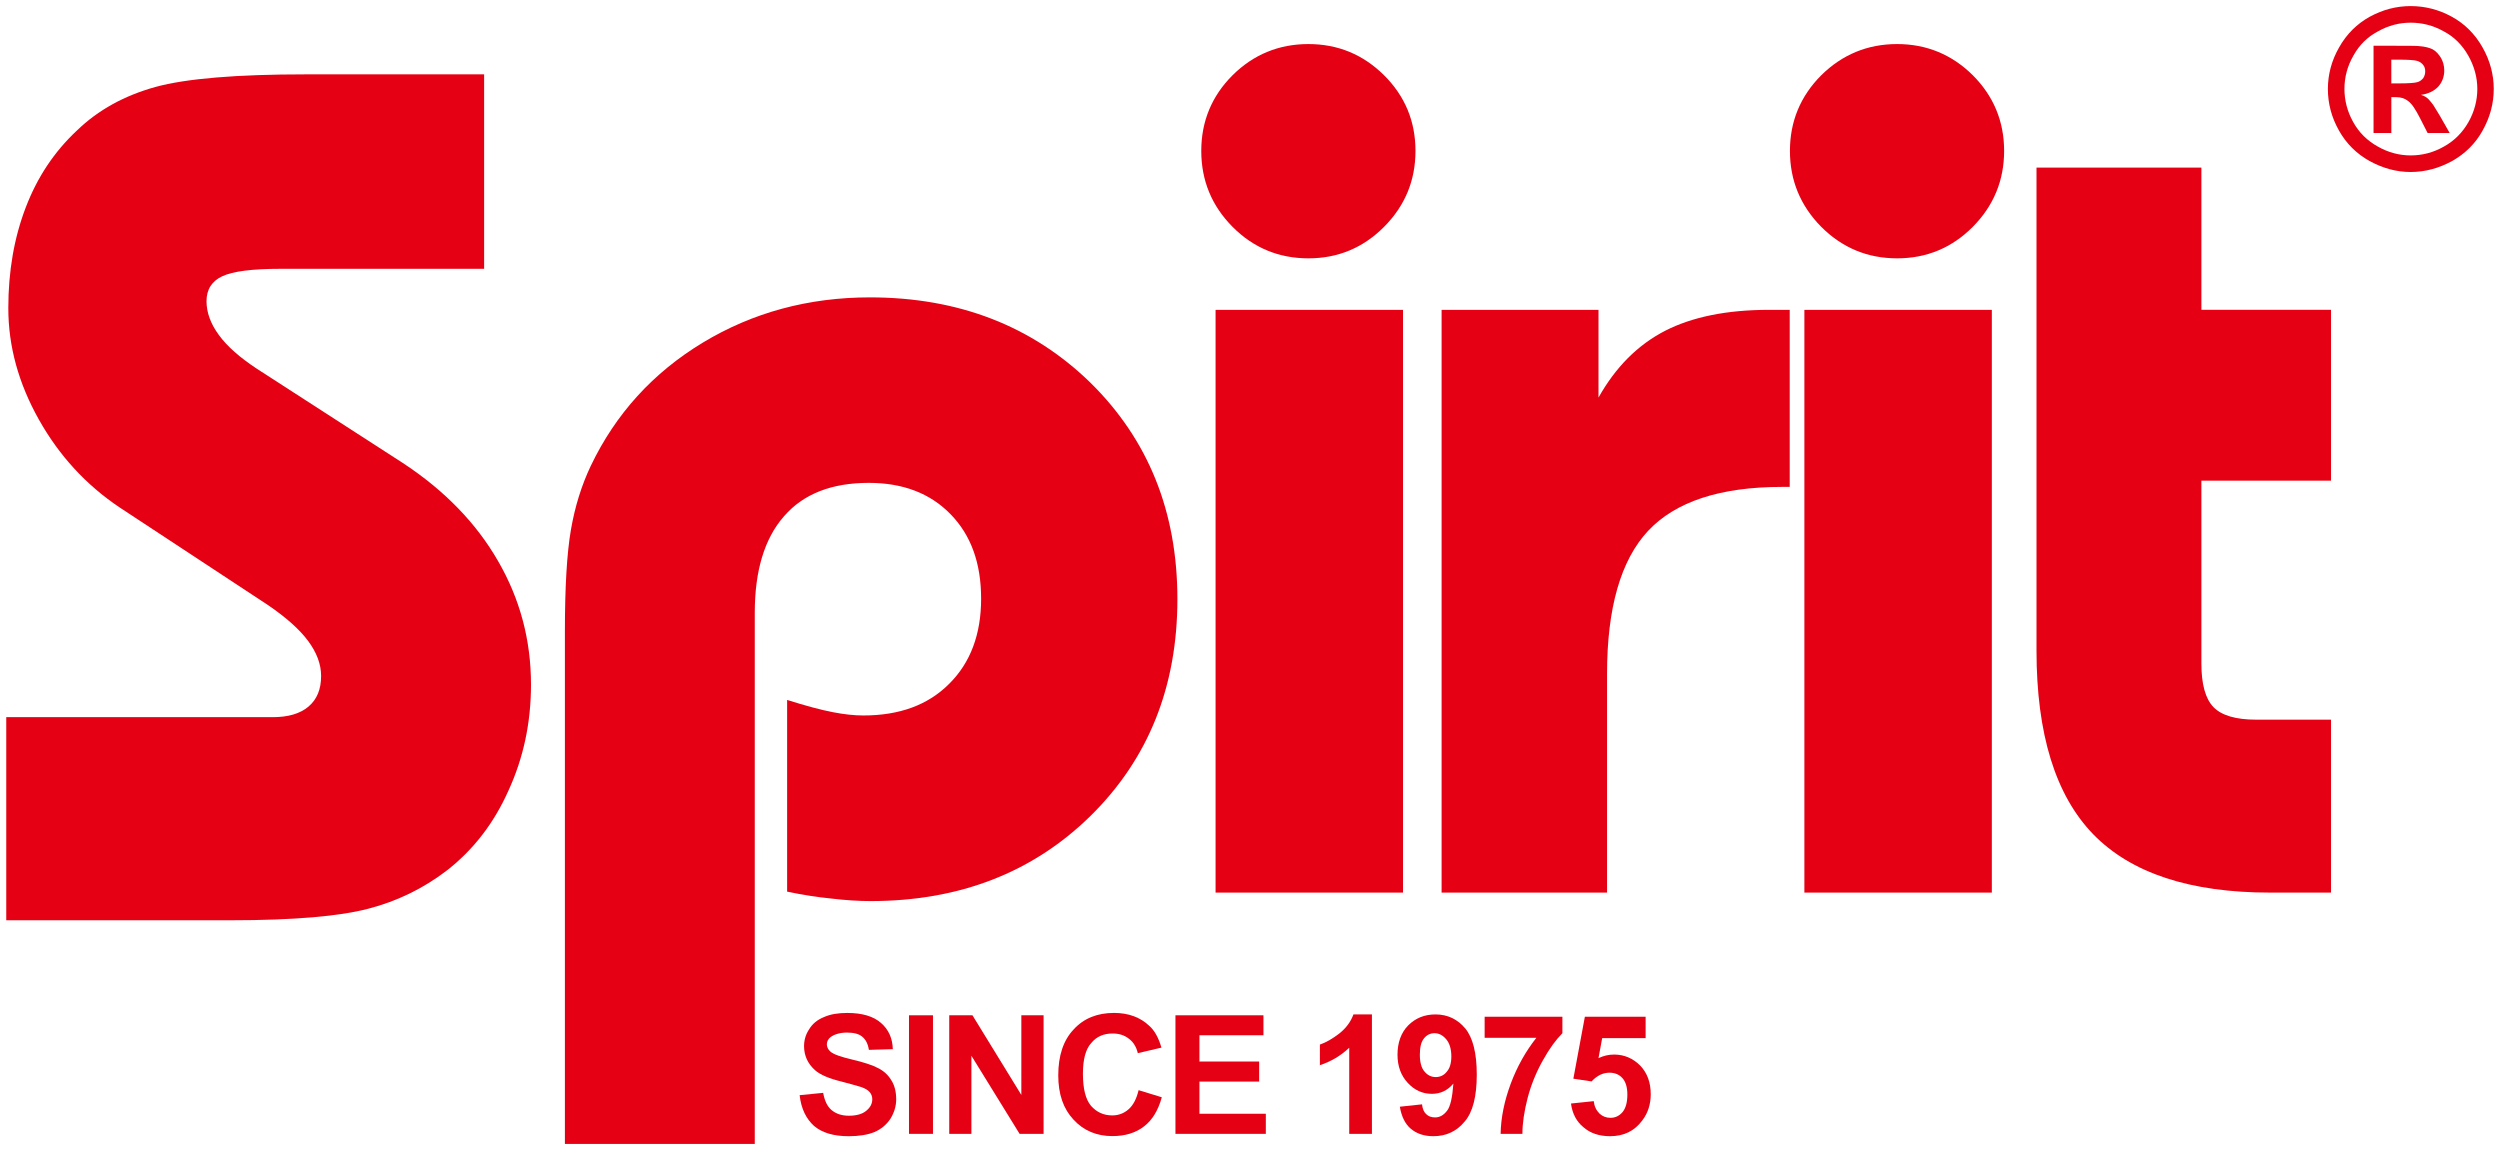 <?xml version="1.0" encoding="utf-8"?>
<!-- Generator: Adobe Illustrator 22.0.1, SVG Export Plug-In . SVG Version: 6.00 Build 0)  -->
<svg version="1.1" id="Layer_1" xmlns="http://www.w3.org/2000/svg" xmlns:xlink="http://www.w3.org/1999/xlink" x="0px" y="0px"
	 viewBox="0 0 200 92" style="enable-background:new 0 0 200 92;" xml:space="preserve">
<style type="text/css">
	.st0{fill:#E50113;}
</style>
<g>
	<path class="st0" d="M0.5,73.621V57.373h21.31c1.239,0,2.19-0.274,2.866-0.844c0.676-0.57,1.013-1.382,1.013-2.449
		c0-0.947-0.351-1.875-1.042-2.807c-0.691-0.929-1.751-1.868-3.173-2.844L9.598,40.614c-2.723-1.816-4.883-4.185-6.495-7.062
		c-1.616-2.88-2.438-5.841-2.438-8.9c0-2.954,0.468-5.64,1.396-8.06c0.921-2.413,2.281-4.46,4.101-6.159
		c1.696-1.641,3.798-2.789,6.272-3.476c2.467-0.676,6.499-1.009,12.048-1.009H38.73v15.557H22.42c-2.241,0-3.787,0.197-4.631,0.592
		c-0.841,0.387-1.268,1.063-1.268,1.999c0,0.914,0.336,1.821,0.994,2.712c0.658,0.903,1.674,1.798,3.048,2.701l11.667,7.533
		c3.341,2.197,5.878,4.817,7.618,7.848c1.747,3.019,2.632,6.305,2.632,9.88c0,3.056-0.607,5.878-1.813,8.499
		c-1.17,2.617-2.822,4.741-4.927,6.375c-1.864,1.425-3.94,2.442-6.258,3.048c-2.314,0.61-5.987,0.929-11.017,0.929h-0.958
		C17.507,73.621,0.5,73.621,0.5,73.621z"/>
	<path class="st0" d="M45.192,91.513v-41c0-3.56,0.161-6.272,0.482-8.133c0.322-1.868,0.855-3.564,1.586-5.106
		c1.996-4.174,4.986-7.46,8.966-9.865c3.981-2.405,8.451-3.619,13.363-3.619c7.113,0,12.983,2.296,17.629,6.809
		c4.642,4.562,6.974,10.33,6.974,17.329c0,7-2.318,12.775-6.93,17.326c-4.62,4.54-10.494,6.832-17.611,6.832
		c-0.961,0-2.017-0.069-3.132-0.201c-1.122-0.11-2.313-0.296-3.549-0.555V55.995c1.488,0.472,2.712,0.797,3.64,0.976
		c0.925,0.183,1.751,0.267,2.456,0.267c2.888,0,5.176-0.833,6.872-2.537c1.693-1.678,2.552-3.951,2.552-6.806
		c0-2.843-0.811-5.088-2.449-6.762c-1.63-1.674-3.809-2.504-6.539-2.504c-2.964,0-5.231,0.881-6.777,2.668
		c-1.572,1.788-2.343,4.368-2.343,7.734v42.481h-15.19V91.513z"/>
	<path class="st0" d="M96.102,12.074c0-2.361,0.833-4.386,2.504-6.056c1.67-1.656,3.703-2.493,6.064-2.493
		c2.365,0,4.379,0.837,6.053,2.493c1.681,1.67,2.515,3.695,2.515,6.056s-0.834,4.39-2.515,6.075
		c-1.674,1.681-3.688,2.518-6.053,2.518c-2.361,0-4.393-0.837-6.064-2.518C96.935,16.464,96.102,14.436,96.102,12.074z
		 M97.246,71.409V24.787h14.994v46.622C112.24,71.409,97.246,71.409,97.246,71.409z"/>
	<path class="st0" d="M115.328,71.409V24.787h12.552v7.018c1.367-2.438,3.14-4.211,5.318-5.337c2.182-1.118,4.956-1.681,8.334-1.681
		h1.645v14.164h-0.603c-4.964,0-8.531,1.177-10.725,3.516c-2.193,2.351-3.286,6.17-3.286,11.459v17.483H115.328z"/>
	<path class="st0" d="M143.195,12.074c0-2.361,0.841-4.386,2.507-6.056c1.681-1.656,3.703-2.493,6.068-2.493
		c2.354,0,4.379,0.837,6.053,2.493c1.667,1.67,2.507,3.695,2.507,6.056s-0.841,4.39-2.507,6.075
		c-1.674,1.681-3.699,2.518-6.053,2.518c-2.365,0-4.386-0.837-6.068-2.518C144.036,16.464,143.195,14.436,143.195,12.074z
		 M144.35,71.409V24.787h14.997v46.622C159.347,71.409,144.35,71.409,144.35,71.409z"/>
	<path class="st0" d="M162.919,13.408h13.192v11.378h10.37v13.667h-10.37v14.624c0,1.652,0.318,2.822,0.969,3.494
		c0.647,0.665,1.788,1.002,3.407,1.002h5.994v13.835h-4.868c-6.411,0-11.127-1.554-14.157-4.668
		c-3.023-3.125-4.536-8.02-4.536-14.705V13.408H162.919z"/>
	<g>
		<path class="st0" d="M63.972,87.613l1.882-0.186c0.11,0.625,0.333,1.1,0.676,1.381c0.344,0.292,0.804,0.45,1.382,0.45
			c0.618,0,1.089-0.139,1.396-0.402c0.322-0.267,0.475-0.563,0.475-0.921c0-0.205-0.073-0.413-0.205-0.563
			c-0.124-0.153-0.358-0.296-0.68-0.409c-0.234-0.077-0.738-0.212-1.535-0.427c-1.034-0.252-1.747-0.552-2.164-0.925
			c-0.585-0.526-0.874-1.17-0.874-1.923c0-0.475,0.132-0.939,0.409-1.349c0.267-0.446,0.673-0.768,1.181-0.972
			c0.523-0.234,1.144-0.332,1.871-0.332c1.192,0,2.087,0.27,2.687,0.793c0.61,0.523,0.928,1.228,0.954,2.105l-1.916,0.055
			c-0.073-0.49-0.259-0.83-0.53-1.053c-0.267-0.223-0.658-0.329-1.221-0.329c-0.545,0-0.983,0.128-1.301,0.351
			c-0.201,0.157-0.311,0.358-0.311,0.588c0,0.219,0.11,0.431,0.289,0.585c0.249,0.219,0.834,0.42,1.758,0.64
			c0.932,0.216,1.623,0.449,2.072,0.687c0.453,0.23,0.804,0.563,1.049,0.98c0.256,0.402,0.38,0.91,0.38,1.517
			c0,0.534-0.161,1.053-0.453,1.535c-0.311,0.472-0.731,0.834-1.286,1.075c-0.548,0.223-1.243,0.333-2.062,0.333
			c-1.206,0-2.131-0.278-2.771-0.822C64.488,89.502,64.089,88.687,63.972,87.613z"/>
		<path class="st0" d="M72.719,90.708v-9.485h1.919v9.485H72.719z"/>
		<path class="st0" d="M75.939,90.708v-9.485h1.857l3.911,6.371v-6.371h1.78v9.485h-1.919l-3.856-6.25v6.25H75.939z"/>
		<path class="st0" d="M91.087,87.214l1.857,0.567c-0.285,1.038-0.753,1.82-1.422,2.332c-0.665,0.515-1.51,0.775-2.533,0.775
			c-1.258,0-2.303-0.439-3.107-1.316c-0.811-0.863-1.221-2.032-1.221-3.542c0-1.579,0.409-2.814,1.236-3.681
			c0.804-0.884,1.894-1.316,3.224-1.316c1.151,0,2.098,0.347,2.822,1.034c0.435,0.384,0.753,0.983,0.972,1.743l-1.89,0.442
			c-0.113-0.49-0.344-0.874-0.706-1.148c-0.354-0.285-0.789-0.424-1.305-0.424c-0.709,0-1.283,0.234-1.711,0.76
			c-0.453,0.49-0.669,1.319-0.669,2.46c0,1.188,0.216,2.058,0.643,2.562c0.446,0.504,1.002,0.771,1.703,0.771
			c0.505,0,0.943-0.168,1.309-0.494C90.659,88.413,90.922,87.909,91.087,87.214z"/>
		<path class="st0" d="M94.036,90.708v-9.485h7.04v1.597h-5.121v2.102h4.777v1.605h-4.777V89.1h5.311v1.608H94.036z"/>
		<path class="st0" d="M109.754,90.708h-1.816v-6.89c-0.665,0.632-1.44,1.097-2.347,1.396v-1.648
			c0.482-0.164,0.987-0.453,1.55-0.884c0.548-0.435,0.925-0.95,1.133-1.528h1.48C109.754,81.154,109.754,90.708,109.754,90.708z"/>
		<path class="st0" d="M111.987,88.537l1.776-0.19c0.037,0.355,0.15,0.621,0.329,0.779c0.176,0.183,0.417,0.267,0.716,0.267
			c0.373,0,0.687-0.179,0.958-0.537c0.263-0.329,0.424-1.064,0.504-2.168c-0.464,0.552-1.031,0.819-1.725,0.819
			c-0.746,0-1.382-0.292-1.923-0.874c-0.541-0.578-0.822-1.334-0.822-2.255c0-0.976,0.289-1.766,0.852-2.343
			c0.585-0.585,1.305-0.881,2.193-0.881c0.961,0,1.762,0.384,2.376,1.122c0.607,0.738,0.921,1.974,0.921,3.692
			c0,1.736-0.314,3.001-0.969,3.758c-0.64,0.779-1.473,1.17-2.5,1.17c-0.757,0-1.341-0.205-1.809-0.596
			C112.407,89.915,112.119,89.316,111.987,88.537z M116.107,84.52c0-0.588-0.135-1.053-0.406-1.374
			c-0.274-0.325-0.578-0.49-0.939-0.49c-0.333,0-0.61,0.135-0.83,0.399c-0.234,0.278-0.344,0.698-0.344,1.323
			c0,0.6,0.124,1.067,0.369,1.341c0.245,0.3,0.545,0.446,0.903,0.446c0.347,0,0.658-0.139,0.877-0.424
			C115.986,85.471,116.107,85.047,116.107,84.52z"/>
		<path class="st0" d="M118.771,83.025V81.34h6.221v1.316c-0.512,0.515-1.038,1.225-1.565,2.179
			c-0.533,0.95-0.943,1.952-1.221,3.019c-0.271,1.053-0.413,2.018-0.413,2.855h-1.743c0.022-1.316,0.307-2.661,0.811-4.021
			c0.512-1.364,1.191-2.577,2.047-3.662L118.771,83.025L118.771,83.025z"/>
		<path class="st0" d="M125.679,88.282l1.82-0.19c0.048,0.424,0.198,0.727,0.461,0.994c0.245,0.23,0.545,0.34,0.877,0.34
			c0.38,0,0.695-0.146,0.965-0.457c0.256-0.303,0.387-0.782,0.387-1.407c0-0.581-0.132-1.027-0.399-1.316
			c-0.259-0.292-0.61-0.431-1.034-0.431c-0.527,0-1.009,0.241-1.429,0.698l-1.458-0.219l0.921-4.953h4.861v1.711h-3.476
			l-0.296,1.601c0.402-0.194,0.815-0.289,1.257-0.289c0.811,0,1.506,0.311,2.076,0.877c0.567,0.592,0.848,1.352,0.848,2.299
			c0,0.782-0.212,1.484-0.676,2.095c-0.618,0.844-1.473,1.261-2.584,1.261c-0.863,0-1.575-0.238-2.127-0.72
			C126.118,89.721,125.785,89.089,125.679,88.282z"/>
	</g>
	<g>
		<path class="st0" d="M192.855,0.487c1.144,0,2.241,0.278,3.286,0.848c1.042,0.57,1.861,1.393,2.46,2.453
			c0.6,1.056,0.899,2.175,0.899,3.326c0,1.163-0.3,2.27-0.885,3.319c-0.578,1.053-1.404,1.864-2.442,2.446
			c-1.053,0.578-2.157,0.881-3.319,0.881c-1.148,0-2.237-0.303-3.293-0.881c-1.042-0.581-1.861-1.393-2.449-2.446
			c-0.592-1.049-0.881-2.156-0.881-3.319c0-1.151,0.293-2.27,0.899-3.326c0.595-1.06,1.425-1.883,2.456-2.453
			C190.64,0.765,191.718,0.487,192.855,0.487z M192.855,1.814c-0.899,0-1.773,0.219-2.602,0.687
			c-0.848,0.442-1.499,1.085-1.981,1.948c-0.483,0.841-0.717,1.733-0.717,2.665c0,0.921,0.234,1.821,0.702,2.654
			c0.461,0.837,1.133,1.495,1.974,1.959c0.826,0.472,1.711,0.706,2.625,0.706c0.936,0,1.82-0.234,2.653-0.706
			c0.841-0.464,1.488-1.122,1.967-1.959c0.472-0.833,0.709-1.733,0.709-2.654c0-0.932-0.249-1.824-0.724-2.665
			c-0.49-0.863-1.133-1.506-1.974-1.948C194.65,2.033,193.768,1.814,192.855,1.814z M189.883,10.641V3.66h1.414
			c1.331,0,2.076,0.004,2.237,0.029c0.464,0.033,0.841,0.135,1.097,0.267c0.259,0.153,0.464,0.377,0.651,0.683
			c0.164,0.292,0.259,0.625,0.259,0.998c0,0.493-0.164,0.928-0.471,1.283c-0.34,0.358-0.797,0.588-1.396,0.669
			c0.227,0.069,0.387,0.161,0.512,0.259c0.11,0.088,0.271,0.281,0.465,0.534c0.062,0.088,0.226,0.358,0.523,0.855l0.801,1.404
			h-1.766l-0.574-1.126c-0.387-0.771-0.709-1.239-0.983-1.433c-0.249-0.205-0.57-0.311-0.972-0.311h-0.373v2.869h-1.424V10.641z
			 M191.305,6.672h0.563c0.815,0,1.319-0.037,1.517-0.099c0.197-0.051,0.34-0.168,0.471-0.318c0.103-0.153,0.161-0.344,0.161-0.541
			c0-0.201-0.044-0.369-0.161-0.515c-0.11-0.146-0.274-0.267-0.475-0.325c-0.208-0.066-0.709-0.102-1.513-0.102h-0.563
			L191.305,6.672L191.305,6.672z"/>
	</g>
</g>
</svg>
